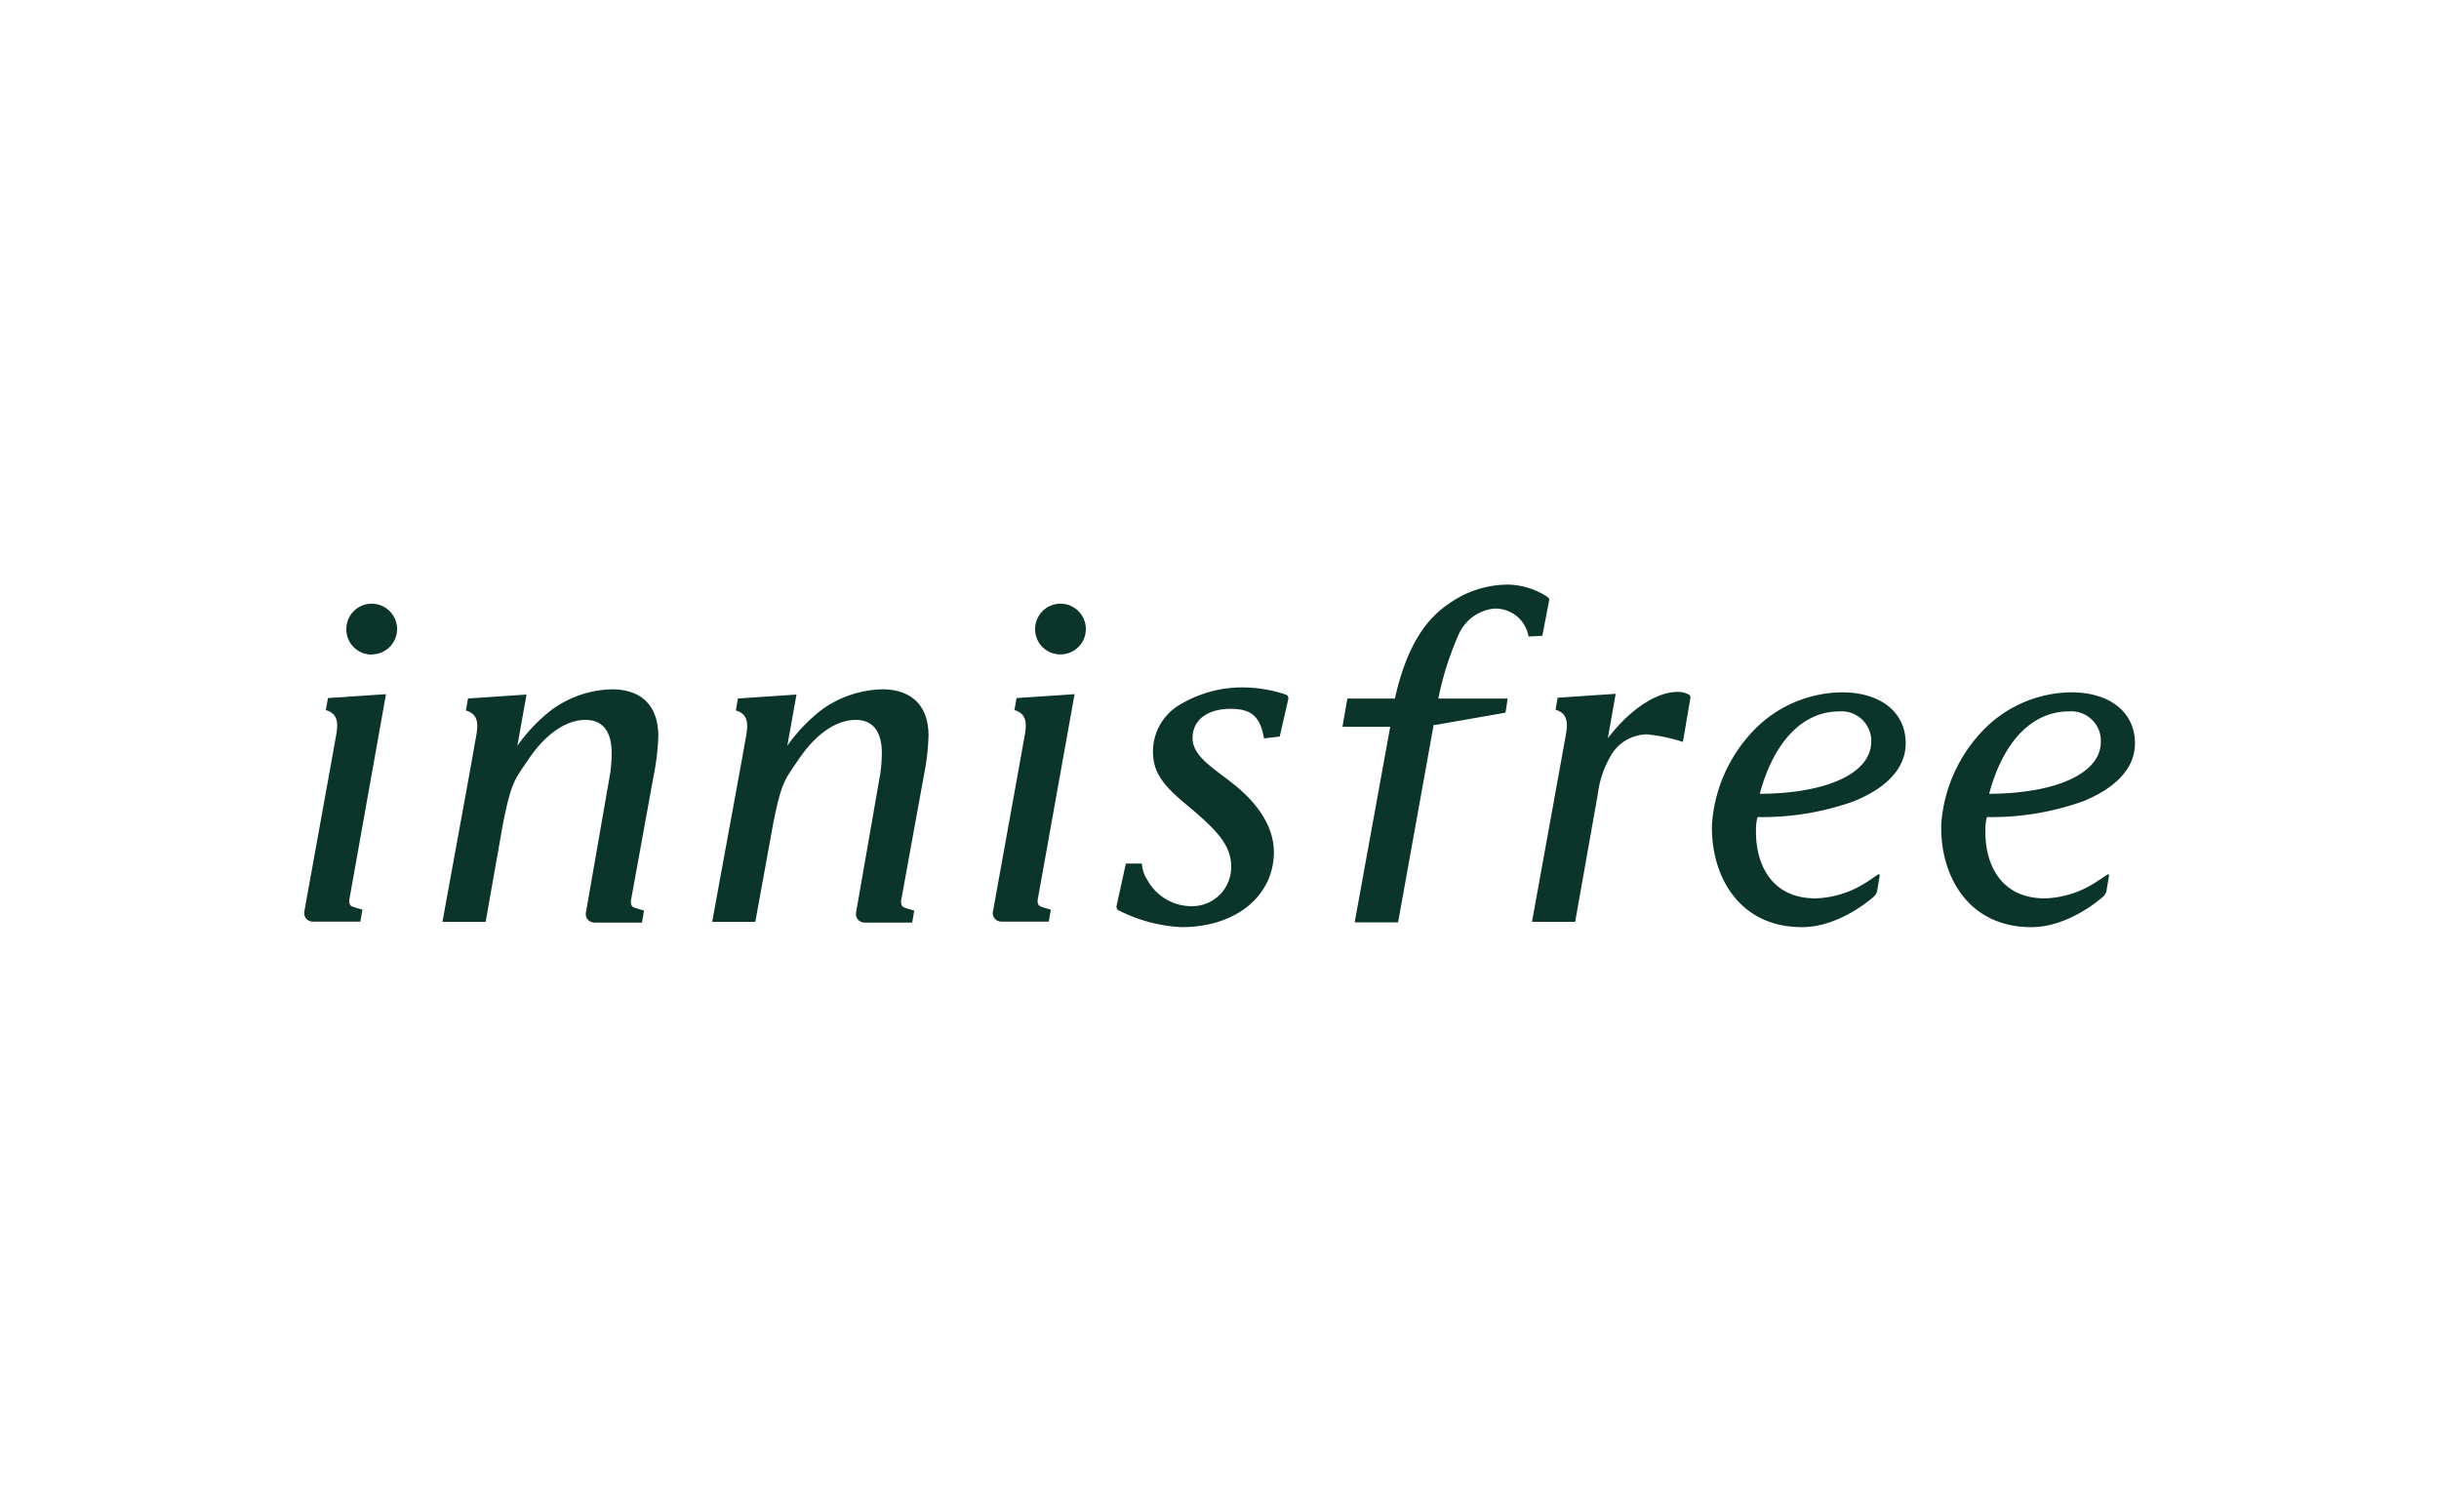 <svg xmlns="http://www.w3.org/2000/svg" viewBox="0 0 500 310"><defs><style>.cls-1{fill:#0b352a;}</style></defs><g id="inisfree"><g id="logo"><g id="그룹_9" data-name="그룹 9"><path id="패스_23" data-name="패스 23" class="cls-1" d="M382.21,181.14a20.17,20.17,0,0,1-10,3.05c-9.49,0-12.44-7.61-12.22-14.31a8.4,8.4,0,0,1,.32-2.36A55.85,55.85,0,0,0,380,164.3c7-2.84,10.73-7,10.67-12-.05-6.28-5.14-10.35-13-10.35a25.46,25.46,0,0,0-18.88,8.58,30.82,30.82,0,0,0-7.82,18.28c-.38,10.29,5.2,21.28,18.44,21.28,6.75,0,12.81-4.55,14.8-6.32a2.61,2.61,0,0,0,.59-1l.53-3.16c.06-.33-.11-.43-.43-.27-.64.48-2,1.39-2.62,1.77Zm-21.45-18.39c2.9-10.83,8.9-16.89,16.25-16.89a6.09,6.09,0,0,1,6.59,5.57v.65c0,6.43-9.06,10.61-22.84,10.67Z"/><path id="패스_24" data-name="패스 24" class="cls-1" d="M429.23,181.14a20.17,20.17,0,0,1-10,3.05c-9.49,0-12.44-7.61-12.22-14.31a8.4,8.4,0,0,1,.32-2.36A55.85,55.85,0,0,0,427,164.3c7-2.84,10.73-7,10.67-12-.05-6.28-5.14-10.35-13-10.35a25.45,25.45,0,0,0-18.87,8.58,30.9,30.9,0,0,0-7.83,18.28c-.37,10.29,5.21,21.28,18.45,21.28,6.75,0,12.81-4.55,14.8-6.32a2.61,2.61,0,0,0,.59-1l.53-3.16c.05-.33-.11-.43-.37-.27-.7.48-2.09,1.39-2.68,1.77Zm-21.45-18.39c2.89-10.83,8.9-16.89,16.3-16.89a6.08,6.08,0,0,1,6.59,5.57v.65C430.73,158.51,421.56,162.69,407.78,162.75Z"/><path id="패스_25" data-name="패스 25" class="cls-1" d="M158.48,169c1.71-8.64,2.36-9.06,5.2-13.25,3.54-5.25,7.72-8.15,11.74-8.15,3.48,0,5.31,2.31,5.36,6.65a34.94,34.94,0,0,1-.27,4.08l-5,28.68a1.73,1.73,0,0,0,1.34,2.09,1.32,1.32,0,0,0,.48.06H187l.42-2.47s-1.93-.54-2.19-.7c-.65-.37-.49-1.34-.49-1.39l4.61-25.36a48.78,48.78,0,0,0,1-8.42c0-6.11-3.43-9.49-9.54-9.49a22.09,22.09,0,0,0-12.28,4.13,33.85,33.85,0,0,0-7.13,7.45l1.88-10.51-12,.81-.43,2.46c3.43,1,2.2,4.29,1.67,7.67C152.31,154.65,148,178,146,189h8.84Z"/><path id="패스_26" data-name="패스 26" class="cls-1" d="M229.35,186.66a31.82,31.82,0,0,0,12.87,3.43c11.31,0,18.93-6.54,18.93-15.39,0-5-3.11-9.7-7.67-13.45s-9-6.06-9-9.92c0-3.7,3-6,7.83-6,4,0,5.84,1.45,6.65,5.26.05.16.16.8.16.8l3.22-.37,1.77-7.72a.83.83,0,0,0-.43-.86,27.77,27.77,0,0,0-9.12-1.5,24.62,24.62,0,0,0-12.38,3.37A11.12,11.12,0,0,0,236.75,157c1.18,4.13,5.47,7,9,10.13,3.64,3.27,6.64,6.22,6.64,10.51a8,8,0,0,1-7.88,8.15H244a10.35,10.35,0,0,1-8.84-5.47,6.51,6.51,0,0,1-1.07-3.27h-3.28l-1.93,8.74a1,1,0,0,0,.43.91Z"/><g id="그룹_7" data-name="그룹 7"><path id="패스_27" data-name="패스 27" class="cls-1" d="M79.13,142.32l-11.9.8-.43,2.47c3.43,1,2.2,4.29,1.66,7.67-.27,1.55-4.67,25.84-6.06,33.56a1.74,1.74,0,0,0,1.34,2.09,1.57,1.57,0,0,0,.48.05h9.65l.43-2.46s-1.93-.54-2.2-.7c-.69-.37-.48-1.34-.48-1.39Z"/></g><path id="패스_28" data-name="패스 28" class="cls-1" d="M220.29,142.32l-11.9.8-.43,2.47c3.43,1,2.2,4.29,1.66,7.67-.26,1.55-4.66,25.84-6.05,33.56a1.72,1.72,0,0,0,1.34,2.09,1.39,1.39,0,0,0,.42.05H215l.42-2.46s-1.93-.54-2.19-.7c-.7-.37-.49-1.34-.49-1.39Z"/><g id="그룹_8" data-name="그룹 8"><path id="패스_29" data-name="패스 29" class="cls-1" d="M314.06,189h8.85l4.66-26.27a20.18,20.18,0,0,1,2.52-7.56,8.68,8.68,0,0,1,7.51-4.61,34.68,34.68,0,0,1,7.4,1.55l1.55-9.11a.76.76,0,0,0-.16-.49,4.58,4.58,0,0,0-2.62-.64c-4.24,0-9.76,3.7-14.16,9.49l1.61-9.11-11.9.8-.43,2.47c3.43,1,2.2,4.29,1.66,7.66Z"/></g><path id="패스_30" data-name="패스 30" class="cls-1" d="M103.09,169c1.72-8.64,2.36-9.06,5.2-13.25,3.54-5.25,7.72-8.15,11.75-8.15,3.48,0,5.3,2.31,5.36,6.65a34.94,34.94,0,0,1-.27,4.08l-5,28.68a1.72,1.72,0,0,0,1.34,2.09,1.32,1.32,0,0,0,.48.06h9.65l.43-2.47s-1.93-.54-2.2-.7c-.64-.37-.48-1.34-.48-1.39l4.61-25.36a49.78,49.78,0,0,0,1-8.42c-.05-6.11-3.43-9.49-9.54-9.49a21.8,21.8,0,0,0-12.23,4.13,33.85,33.85,0,0,0-7.13,7.45l1.88-10.51-12,.81-.43,2.46c3.44,1,2.2,4.29,1.67,7.67C97,154.65,92.69,178,90.71,189h8.85Z"/><path id="패스_31" data-name="패스 31" class="cls-1" d="M76.18,134.17A5.2,5.2,0,1,0,71,129h0a5.16,5.16,0,0,0,5.2,5.2"/><path id="패스_32" data-name="패스 32" class="cls-1" d="M217.4,134.17a5.2,5.2,0,1,0-5.2-5.2h0a5.16,5.16,0,0,0,5.2,5.2"/><path id="패스_33" data-name="패스 33" class="cls-1" d="M317.23,122.38a15.34,15.34,0,0,0-7.94-2.52,20.94,20.94,0,0,0-12.38,4c-5.31,3.6-8.8,9.76-10.94,19.3v.06h-9.76l-1,5.79H285l-7.29,40.1h8.9l7.29-40.48h.32l14.42-2.52.43-2.89h-14.2v-.06a63.43,63.43,0,0,1,4.23-13.24,8.94,8.94,0,0,1,7.24-5.14,6.88,6.88,0,0,1,7,5.62v.11l2.84-.16s1.24-6.43,1.34-6.92.11-.8-.26-1Z"/></g></g></g></svg>